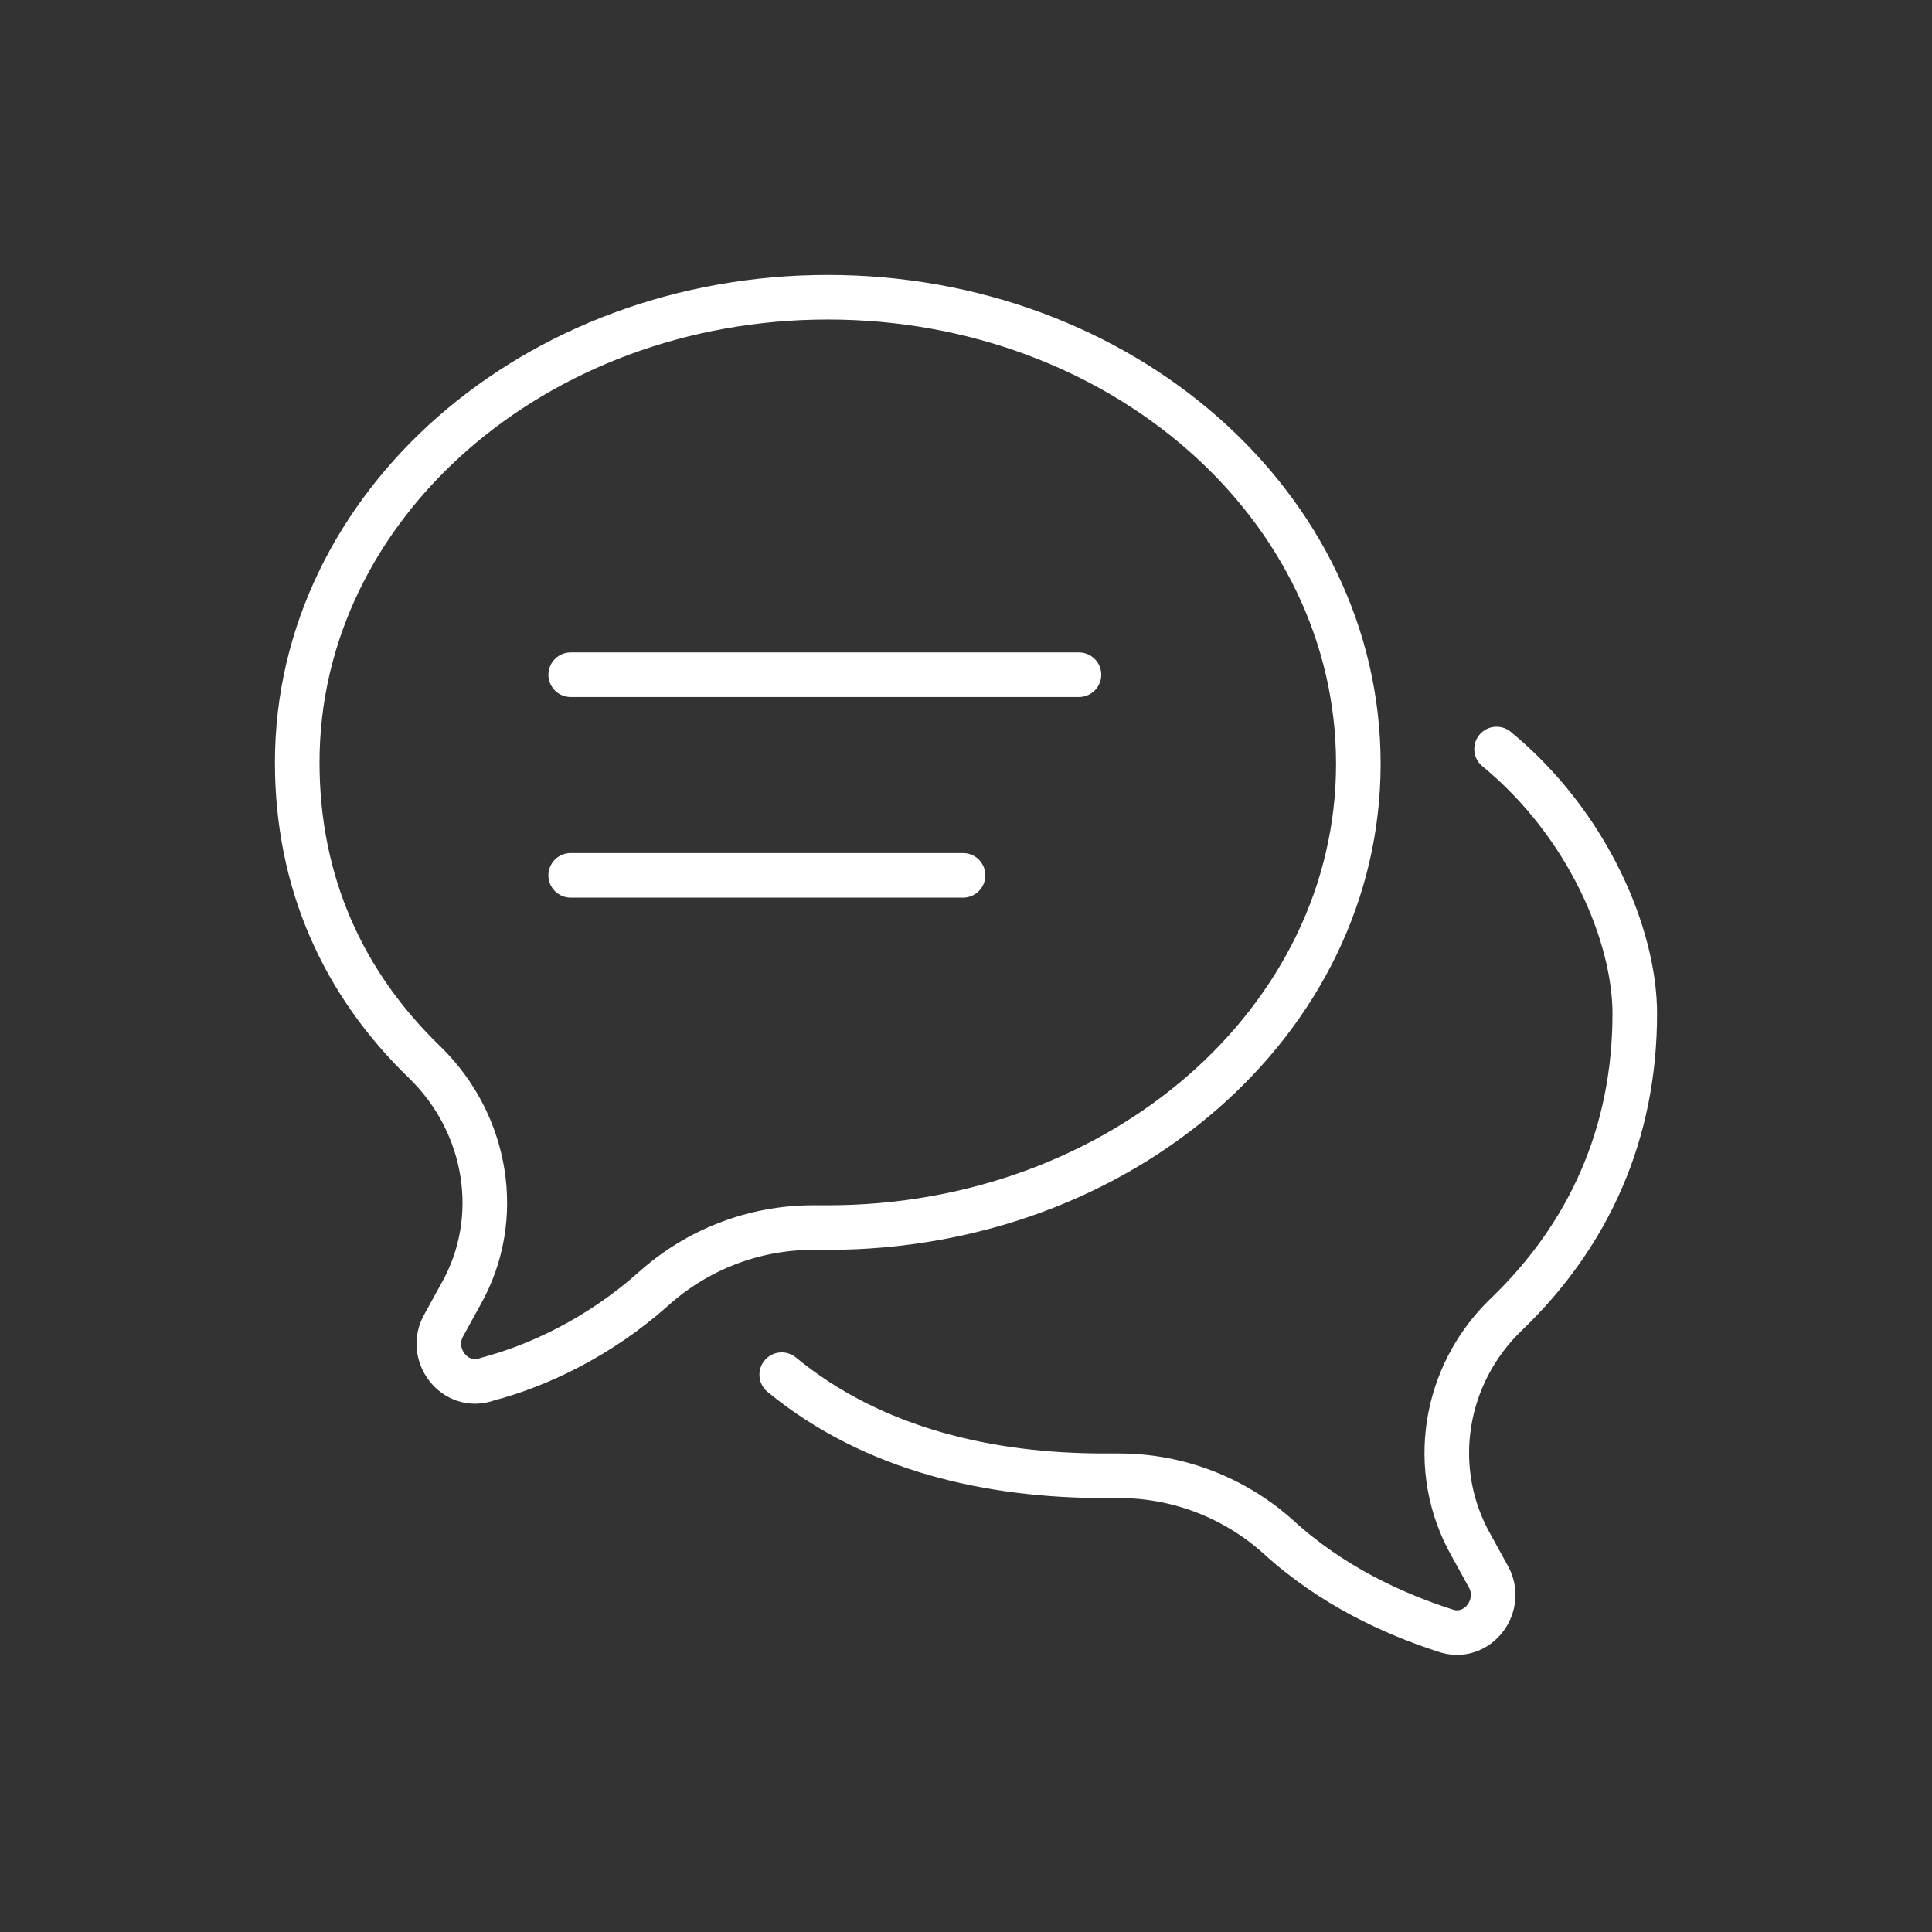 <?xml version="1.0" encoding="utf-8"?>
<!-- Generator: Adobe Illustrator 28.1.0, SVG Export Plug-In . SVG Version: 6.00 Build 0)  -->
<svg version="1.1" id="Layer_1" xmlns="http://www.w3.org/2000/svg" xmlns:xlink="http://www.w3.org/1999/xlink" x="0px" y="0px"
	 viewBox="0 0 130 130" style="enable-background:new 0 0 130 130;" xml:space="preserve">
<rect x="0" y="0" width="130" height="130" fill="#333333" stroke="none"/>
<style type="text/css">
	.st0{fill:none;stroke:#ffffff;stroke-width:3;stroke-linecap:round;stroke-linejoin:round;stroke-miterlimit:10;}
</style>
<g>
	<path class="st0" d="M44,86.7c2.9-2.6,6.7-4.1,10.7-4.1l1,0h0c19.7,0,35.7-13.9,35.7-31.2C91.4,34,75.4,20,55.7,20
		C36,20,20,34,20,51.3c0,8.1,3.1,14.9,8.6,20.2c4.2,4.1,5.3,10.5,2.4,15.6l-1.1,2c-1.2,2,0.7,4.5,2.9,3.7C36.2,91.9,40.3,90,44,86.7
		z"/>
	<path class="st0" d="M100.7,50.4c6.2,5.1,9.3,12.6,9.3,17.8c0,8.1-3.1,14.9-8.6,20.2c-4.3,4.1-5.3,10.5-2.4,15.6l1.1,2
		c1.2,2-0.7,4.5-2.9,3.7c-3.4-1.1-7.6-3-11.2-6.3c-2.9-2.6-6.7-4.1-10.7-4.1l-1,0h0c-7.6,0-15.5-1.7-21.7-6.8"/>
	<g>
		<line class="st0" x1="38.4" y1="45.4" x2="72.6" y2="45.4"/>
	</g>
	<g>
		<line class="st0" x1="38.4" y1="58.9" x2="64.8" y2="58.9"/>
	</g>
</g>
</svg>
